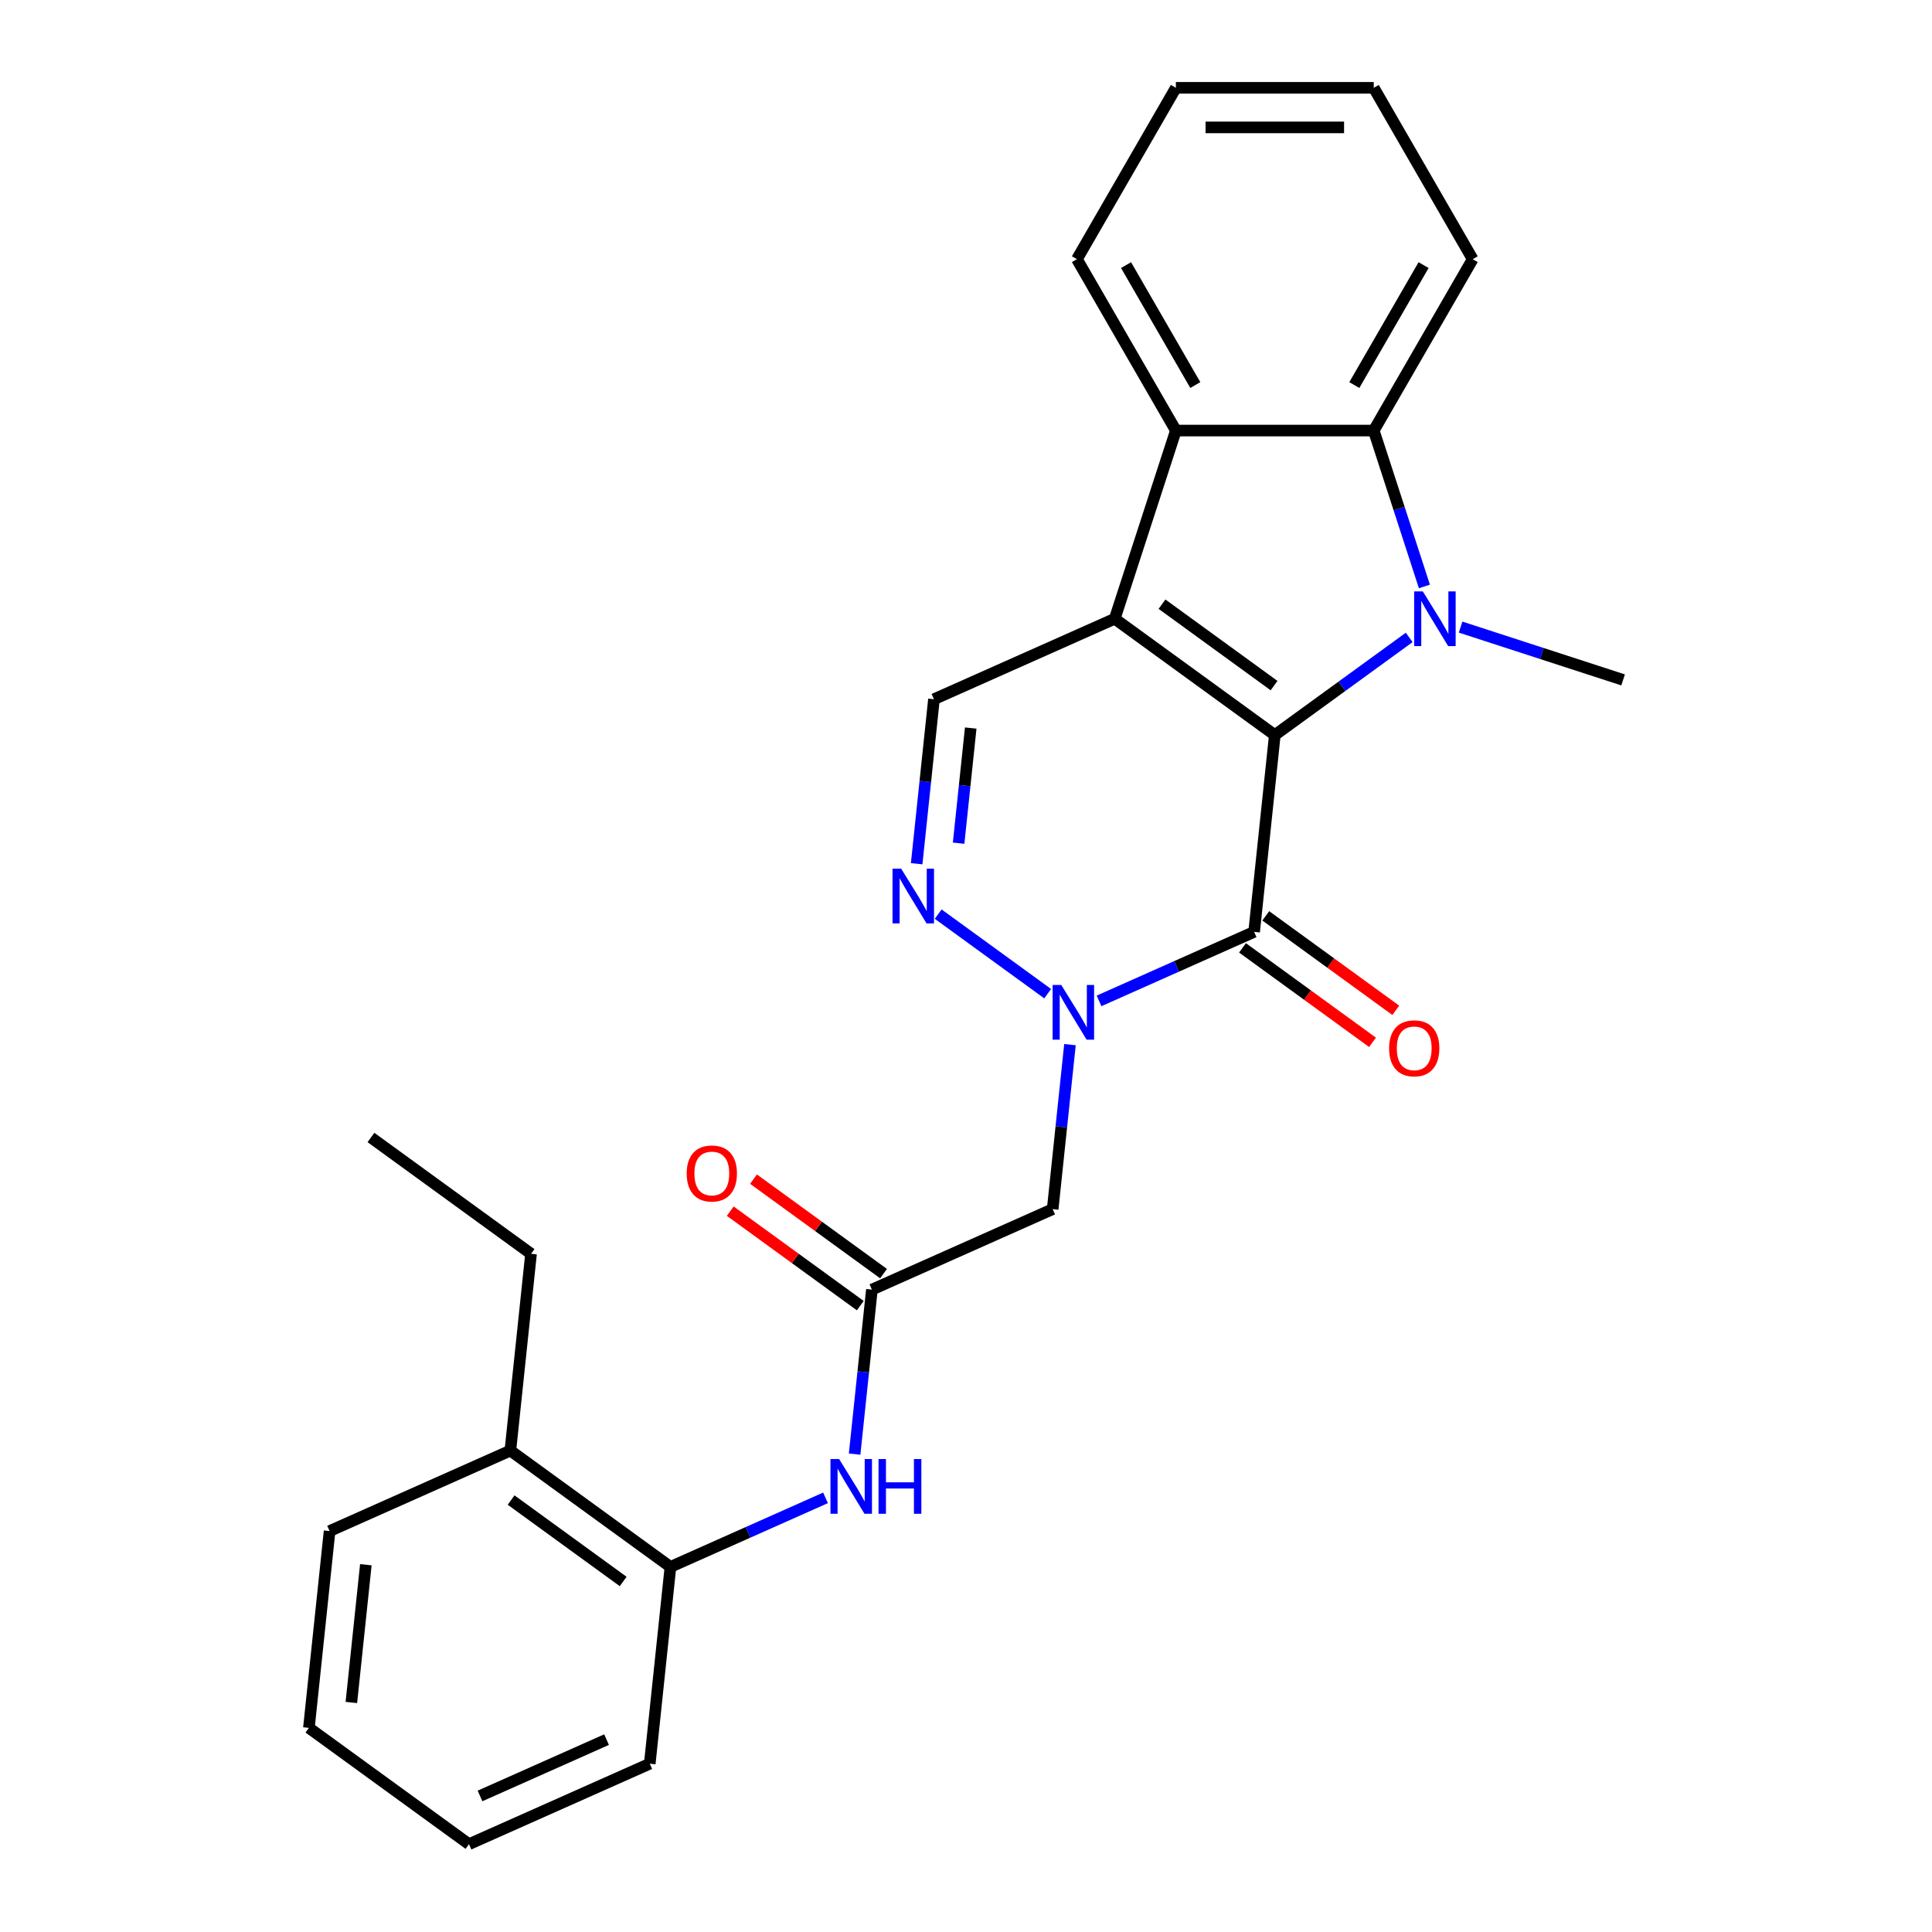<?xml version='1.0' encoding='iso-8859-1'?>
<svg version='1.1' baseProfile='full'
              xmlns='http://www.w3.org/2000/svg'
                      xmlns:rdkit='http://www.rdkit.org/xml'
                      xmlns:xlink='http://www.w3.org/1999/xlink'
                  xml:space='preserve'
width='1000px' height='1000px' viewBox='0 0 1000 1000'>
<!-- END OF HEADER -->
<rect style='opacity:1.0;fill:#FFFFFF;stroke:none' width='1000' height='1000' x='0' y='0'> </rect>
<path class='bond-0' d='M 659.842,380.466 L 576.981,320.264' style='fill:none;fill-rule:evenodd;stroke:#000000;stroke-width:6px;stroke-linecap:butt;stroke-linejoin:miter;stroke-opacity:1' />
<path class='bond-0' d='M 659.453,354.864 L 601.45,312.722' style='fill:none;fill-rule:evenodd;stroke:#000000;stroke-width:6px;stroke-linecap:butt;stroke-linejoin:miter;stroke-opacity:1' />
<path class='bond-1' d='M 659.842,380.466 L 694.622,355.197' style='fill:none;fill-rule:evenodd;stroke:#000000;stroke-width:6px;stroke-linecap:butt;stroke-linejoin:miter;stroke-opacity:1' />
<path class='bond-1' d='M 694.622,355.197 L 729.403,329.927' style='fill:none;fill-rule:evenodd;stroke:#0000FF;stroke-width:6px;stroke-linecap:butt;stroke-linejoin:miter;stroke-opacity:1' />
<path class='bond-2' d='M 659.842,380.466 L 649.136,482.327' style='fill:none;fill-rule:evenodd;stroke:#000000;stroke-width:6px;stroke-linecap:butt;stroke-linejoin:miter;stroke-opacity:1' />
<path class='bond-5' d='M 576.981,320.264 L 608.631,222.855' style='fill:none;fill-rule:evenodd;stroke:#000000;stroke-width:6px;stroke-linecap:butt;stroke-linejoin:miter;stroke-opacity:1' />
<path class='bond-7' d='M 576.981,320.264 L 483.413,361.923' style='fill:none;fill-rule:evenodd;stroke:#000000;stroke-width:6px;stroke-linecap:butt;stroke-linejoin:miter;stroke-opacity:1' />
<path class='bond-6' d='M 737.27,303.543 L 724.162,263.199' style='fill:none;fill-rule:evenodd;stroke:#0000FF;stroke-width:6px;stroke-linecap:butt;stroke-linejoin:miter;stroke-opacity:1' />
<path class='bond-6' d='M 724.162,263.199 L 711.053,222.855' style='fill:none;fill-rule:evenodd;stroke:#000000;stroke-width:6px;stroke-linecap:butt;stroke-linejoin:miter;stroke-opacity:1' />
<path class='bond-15' d='M 756.004,324.586 L 798.058,338.25' style='fill:none;fill-rule:evenodd;stroke:#0000FF;stroke-width:6px;stroke-linecap:butt;stroke-linejoin:miter;stroke-opacity:1' />
<path class='bond-15' d='M 798.058,338.25 L 840.112,351.914' style='fill:none;fill-rule:evenodd;stroke:#000000;stroke-width:6px;stroke-linecap:butt;stroke-linejoin:miter;stroke-opacity:1' />
<path class='bond-3' d='M 649.136,482.327 L 609.003,500.196' style='fill:none;fill-rule:evenodd;stroke:#000000;stroke-width:6px;stroke-linecap:butt;stroke-linejoin:miter;stroke-opacity:1' />
<path class='bond-3' d='M 609.003,500.196 L 568.869,518.064' style='fill:none;fill-rule:evenodd;stroke:#0000FF;stroke-width:6px;stroke-linecap:butt;stroke-linejoin:miter;stroke-opacity:1' />
<path class='bond-12' d='M 643.116,490.613 L 676.766,515.062' style='fill:none;fill-rule:evenodd;stroke:#000000;stroke-width:6px;stroke-linecap:butt;stroke-linejoin:miter;stroke-opacity:1' />
<path class='bond-12' d='M 676.766,515.062 L 710.416,539.51' style='fill:none;fill-rule:evenodd;stroke:#FF0000;stroke-width:6px;stroke-linecap:butt;stroke-linejoin:miter;stroke-opacity:1' />
<path class='bond-12' d='M 655.156,474.041 L 688.806,498.489' style='fill:none;fill-rule:evenodd;stroke:#000000;stroke-width:6px;stroke-linecap:butt;stroke-linejoin:miter;stroke-opacity:1' />
<path class='bond-12' d='M 688.806,498.489 L 722.457,522.938' style='fill:none;fill-rule:evenodd;stroke:#FF0000;stroke-width:6px;stroke-linecap:butt;stroke-linejoin:miter;stroke-opacity:1' />
<path class='bond-4' d='M 542.268,514.323 L 485.597,473.149' style='fill:none;fill-rule:evenodd;stroke:#0000FF;stroke-width:6px;stroke-linecap:butt;stroke-linejoin:miter;stroke-opacity:1' />
<path class='bond-8' d='M 553.811,540.707 L 549.337,583.277' style='fill:none;fill-rule:evenodd;stroke:#0000FF;stroke-width:6px;stroke-linecap:butt;stroke-linejoin:miter;stroke-opacity:1' />
<path class='bond-8' d='M 549.337,583.277 L 544.863,625.847' style='fill:none;fill-rule:evenodd;stroke:#000000;stroke-width:6px;stroke-linecap:butt;stroke-linejoin:miter;stroke-opacity:1' />
<path class='bond-27' d='M 474.465,447.063 L 478.939,404.493' style='fill:none;fill-rule:evenodd;stroke:#0000FF;stroke-width:6px;stroke-linecap:butt;stroke-linejoin:miter;stroke-opacity:1' />
<path class='bond-27' d='M 478.939,404.493 L 483.413,361.923' style='fill:none;fill-rule:evenodd;stroke:#000000;stroke-width:6px;stroke-linecap:butt;stroke-linejoin:miter;stroke-opacity:1' />
<path class='bond-27' d='M 496.179,436.433 L 499.311,406.634' style='fill:none;fill-rule:evenodd;stroke:#0000FF;stroke-width:6px;stroke-linecap:butt;stroke-linejoin:miter;stroke-opacity:1' />
<path class='bond-27' d='M 499.311,406.634 L 502.443,376.835' style='fill:none;fill-rule:evenodd;stroke:#000000;stroke-width:6px;stroke-linecap:butt;stroke-linejoin:miter;stroke-opacity:1' />
<path class='bond-17' d='M 608.631,222.855 L 557.42,134.155' style='fill:none;fill-rule:evenodd;stroke:#000000;stroke-width:6px;stroke-linecap:butt;stroke-linejoin:miter;stroke-opacity:1' />
<path class='bond-17' d='M 618.689,199.308 L 582.842,137.217' style='fill:none;fill-rule:evenodd;stroke:#000000;stroke-width:6px;stroke-linecap:butt;stroke-linejoin:miter;stroke-opacity:1' />
<path class='bond-26' d='M 608.631,222.855 L 711.053,222.855' style='fill:none;fill-rule:evenodd;stroke:#000000;stroke-width:6px;stroke-linecap:butt;stroke-linejoin:miter;stroke-opacity:1' />
<path class='bond-16' d='M 711.053,222.855 L 762.264,134.155' style='fill:none;fill-rule:evenodd;stroke:#000000;stroke-width:6px;stroke-linecap:butt;stroke-linejoin:miter;stroke-opacity:1' />
<path class='bond-16' d='M 700.995,199.308 L 736.842,137.217' style='fill:none;fill-rule:evenodd;stroke:#000000;stroke-width:6px;stroke-linecap:butt;stroke-linejoin:miter;stroke-opacity:1' />
<path class='bond-9' d='M 544.863,625.847 L 451.295,667.506' style='fill:none;fill-rule:evenodd;stroke:#000000;stroke-width:6px;stroke-linecap:butt;stroke-linejoin:miter;stroke-opacity:1' />
<path class='bond-10' d='M 451.295,667.506 L 446.821,710.076' style='fill:none;fill-rule:evenodd;stroke:#000000;stroke-width:6px;stroke-linecap:butt;stroke-linejoin:miter;stroke-opacity:1' />
<path class='bond-10' d='M 446.821,710.076 L 442.347,752.646' style='fill:none;fill-rule:evenodd;stroke:#0000FF;stroke-width:6px;stroke-linecap:butt;stroke-linejoin:miter;stroke-opacity:1' />
<path class='bond-13' d='M 457.316,659.22 L 423.665,634.771' style='fill:none;fill-rule:evenodd;stroke:#000000;stroke-width:6px;stroke-linecap:butt;stroke-linejoin:miter;stroke-opacity:1' />
<path class='bond-13' d='M 423.665,634.771 L 390.015,610.323' style='fill:none;fill-rule:evenodd;stroke:#FF0000;stroke-width:6px;stroke-linecap:butt;stroke-linejoin:miter;stroke-opacity:1' />
<path class='bond-13' d='M 445.275,675.792 L 411.625,651.344' style='fill:none;fill-rule:evenodd;stroke:#000000;stroke-width:6px;stroke-linecap:butt;stroke-linejoin:miter;stroke-opacity:1' />
<path class='bond-13' d='M 411.625,651.344 L 377.975,626.895' style='fill:none;fill-rule:evenodd;stroke:#FF0000;stroke-width:6px;stroke-linecap:butt;stroke-linejoin:miter;stroke-opacity:1' />
<path class='bond-11' d='M 427.289,775.289 L 387.155,793.157' style='fill:none;fill-rule:evenodd;stroke:#0000FF;stroke-width:6px;stroke-linecap:butt;stroke-linejoin:miter;stroke-opacity:1' />
<path class='bond-11' d='M 387.155,793.157 L 347.022,811.026' style='fill:none;fill-rule:evenodd;stroke:#000000;stroke-width:6px;stroke-linecap:butt;stroke-linejoin:miter;stroke-opacity:1' />
<path class='bond-14' d='M 347.022,811.026 L 264.161,750.823' style='fill:none;fill-rule:evenodd;stroke:#000000;stroke-width:6px;stroke-linecap:butt;stroke-linejoin:miter;stroke-opacity:1' />
<path class='bond-14' d='M 322.553,818.568 L 264.55,776.426' style='fill:none;fill-rule:evenodd;stroke:#000000;stroke-width:6px;stroke-linecap:butt;stroke-linejoin:miter;stroke-opacity:1' />
<path class='bond-18' d='M 347.022,811.026 L 336.316,912.887' style='fill:none;fill-rule:evenodd;stroke:#000000;stroke-width:6px;stroke-linecap:butt;stroke-linejoin:miter;stroke-opacity:1' />
<path class='bond-19' d='M 264.161,750.823 L 274.867,648.962' style='fill:none;fill-rule:evenodd;stroke:#000000;stroke-width:6px;stroke-linecap:butt;stroke-linejoin:miter;stroke-opacity:1' />
<path class='bond-20' d='M 264.161,750.823 L 170.594,792.482' style='fill:none;fill-rule:evenodd;stroke:#000000;stroke-width:6px;stroke-linecap:butt;stroke-linejoin:miter;stroke-opacity:1' />
<path class='bond-22' d='M 762.264,134.155 L 711.053,45.455' style='fill:none;fill-rule:evenodd;stroke:#000000;stroke-width:6px;stroke-linecap:butt;stroke-linejoin:miter;stroke-opacity:1' />
<path class='bond-21' d='M 557.42,134.155 L 608.631,45.455' style='fill:none;fill-rule:evenodd;stroke:#000000;stroke-width:6px;stroke-linecap:butt;stroke-linejoin:miter;stroke-opacity:1' />
<path class='bond-24' d='M 336.316,912.887 L 242.749,954.545' style='fill:none;fill-rule:evenodd;stroke:#000000;stroke-width:6px;stroke-linecap:butt;stroke-linejoin:miter;stroke-opacity:1' />
<path class='bond-24' d='M 313.949,900.422 L 248.452,929.583' style='fill:none;fill-rule:evenodd;stroke:#000000;stroke-width:6px;stroke-linecap:butt;stroke-linejoin:miter;stroke-opacity:1' />
<path class='bond-23' d='M 274.867,648.962 L 192.006,588.76' style='fill:none;fill-rule:evenodd;stroke:#000000;stroke-width:6px;stroke-linecap:butt;stroke-linejoin:miter;stroke-opacity:1' />
<path class='bond-29' d='M 170.594,792.482 L 159.888,894.343' style='fill:none;fill-rule:evenodd;stroke:#000000;stroke-width:6px;stroke-linecap:butt;stroke-linejoin:miter;stroke-opacity:1' />
<path class='bond-29' d='M 189.36,809.903 L 181.866,881.205' style='fill:none;fill-rule:evenodd;stroke:#000000;stroke-width:6px;stroke-linecap:butt;stroke-linejoin:miter;stroke-opacity:1' />
<path class='bond-28' d='M 608.631,45.455 L 711.053,45.455' style='fill:none;fill-rule:evenodd;stroke:#000000;stroke-width:6px;stroke-linecap:butt;stroke-linejoin:miter;stroke-opacity:1' />
<path class='bond-28' d='M 623.994,65.939 L 695.69,65.939' style='fill:none;fill-rule:evenodd;stroke:#000000;stroke-width:6px;stroke-linecap:butt;stroke-linejoin:miter;stroke-opacity:1' />
<path class='bond-25' d='M 242.749,954.545 L 159.888,894.343' style='fill:none;fill-rule:evenodd;stroke:#000000;stroke-width:6px;stroke-linecap:butt;stroke-linejoin:miter;stroke-opacity:1' />
<path  class='atom-2' d='M 736.443 306.104
L 745.723 321.104
Q 746.643 322.584, 748.123 325.264
Q 749.603 327.944, 749.683 328.104
L 749.683 306.104
L 753.443 306.104
L 753.443 334.424
L 749.563 334.424
L 739.603 318.024
Q 738.443 316.104, 737.203 313.904
Q 736.003 311.704, 735.643 311.024
L 735.643 334.424
L 731.963 334.424
L 731.963 306.104
L 736.443 306.104
' fill='#0000FF'/>
<path  class='atom-4' d='M 549.309 509.826
L 558.589 524.826
Q 559.509 526.306, 560.989 528.986
Q 562.469 531.666, 562.549 531.826
L 562.549 509.826
L 566.309 509.826
L 566.309 538.146
L 562.429 538.146
L 552.469 521.746
Q 551.309 519.826, 550.069 517.626
Q 548.869 515.426, 548.509 514.746
L 548.509 538.146
L 544.829 538.146
L 544.829 509.826
L 549.309 509.826
' fill='#0000FF'/>
<path  class='atom-5' d='M 466.447 449.624
L 475.727 464.624
Q 476.647 466.104, 478.127 468.784
Q 479.607 471.464, 479.687 471.624
L 479.687 449.624
L 483.447 449.624
L 483.447 477.944
L 479.567 477.944
L 469.607 461.544
Q 468.447 459.624, 467.207 457.424
Q 466.007 455.224, 465.647 454.544
L 465.647 477.944
L 461.967 477.944
L 461.967 449.624
L 466.447 449.624
' fill='#0000FF'/>
<path  class='atom-11' d='M 434.329 755.207
L 443.609 770.207
Q 444.529 771.687, 446.009 774.367
Q 447.489 777.047, 447.569 777.207
L 447.569 755.207
L 451.329 755.207
L 451.329 783.527
L 447.449 783.527
L 437.489 767.127
Q 436.329 765.207, 435.089 763.007
Q 433.889 760.807, 433.529 760.127
L 433.529 783.527
L 429.849 783.527
L 429.849 755.207
L 434.329 755.207
' fill='#0000FF'/>
<path  class='atom-11' d='M 454.729 755.207
L 458.569 755.207
L 458.569 767.247
L 473.049 767.247
L 473.049 755.207
L 476.889 755.207
L 476.889 783.527
L 473.049 783.527
L 473.049 770.447
L 458.569 770.447
L 458.569 783.527
L 454.729 783.527
L 454.729 755.207
' fill='#0000FF'/>
<path  class='atom-13' d='M 718.997 542.609
Q 718.997 535.809, 722.357 532.009
Q 725.717 528.209, 731.997 528.209
Q 738.277 528.209, 741.637 532.009
Q 744.997 535.809, 744.997 542.609
Q 744.997 549.489, 741.597 553.409
Q 738.197 557.289, 731.997 557.289
Q 725.757 557.289, 722.357 553.409
Q 718.997 549.529, 718.997 542.609
M 731.997 554.089
Q 736.317 554.089, 738.637 551.209
Q 740.997 548.289, 740.997 542.609
Q 740.997 537.049, 738.637 534.249
Q 736.317 531.409, 731.997 531.409
Q 727.677 531.409, 725.317 534.209
Q 722.997 537.009, 722.997 542.609
Q 722.997 548.329, 725.317 551.209
Q 727.677 554.089, 731.997 554.089
' fill='#FF0000'/>
<path  class='atom-14' d='M 355.434 607.384
Q 355.434 600.584, 358.794 596.784
Q 362.154 592.984, 368.434 592.984
Q 374.714 592.984, 378.074 596.784
Q 381.434 600.584, 381.434 607.384
Q 381.434 614.264, 378.034 618.184
Q 374.634 622.064, 368.434 622.064
Q 362.194 622.064, 358.794 618.184
Q 355.434 614.304, 355.434 607.384
M 368.434 618.864
Q 372.754 618.864, 375.074 615.984
Q 377.434 613.064, 377.434 607.384
Q 377.434 601.824, 375.074 599.024
Q 372.754 596.184, 368.434 596.184
Q 364.114 596.184, 361.754 598.984
Q 359.434 601.784, 359.434 607.384
Q 359.434 613.104, 361.754 615.984
Q 364.114 618.864, 368.434 618.864
' fill='#FF0000'/>
</svg>
